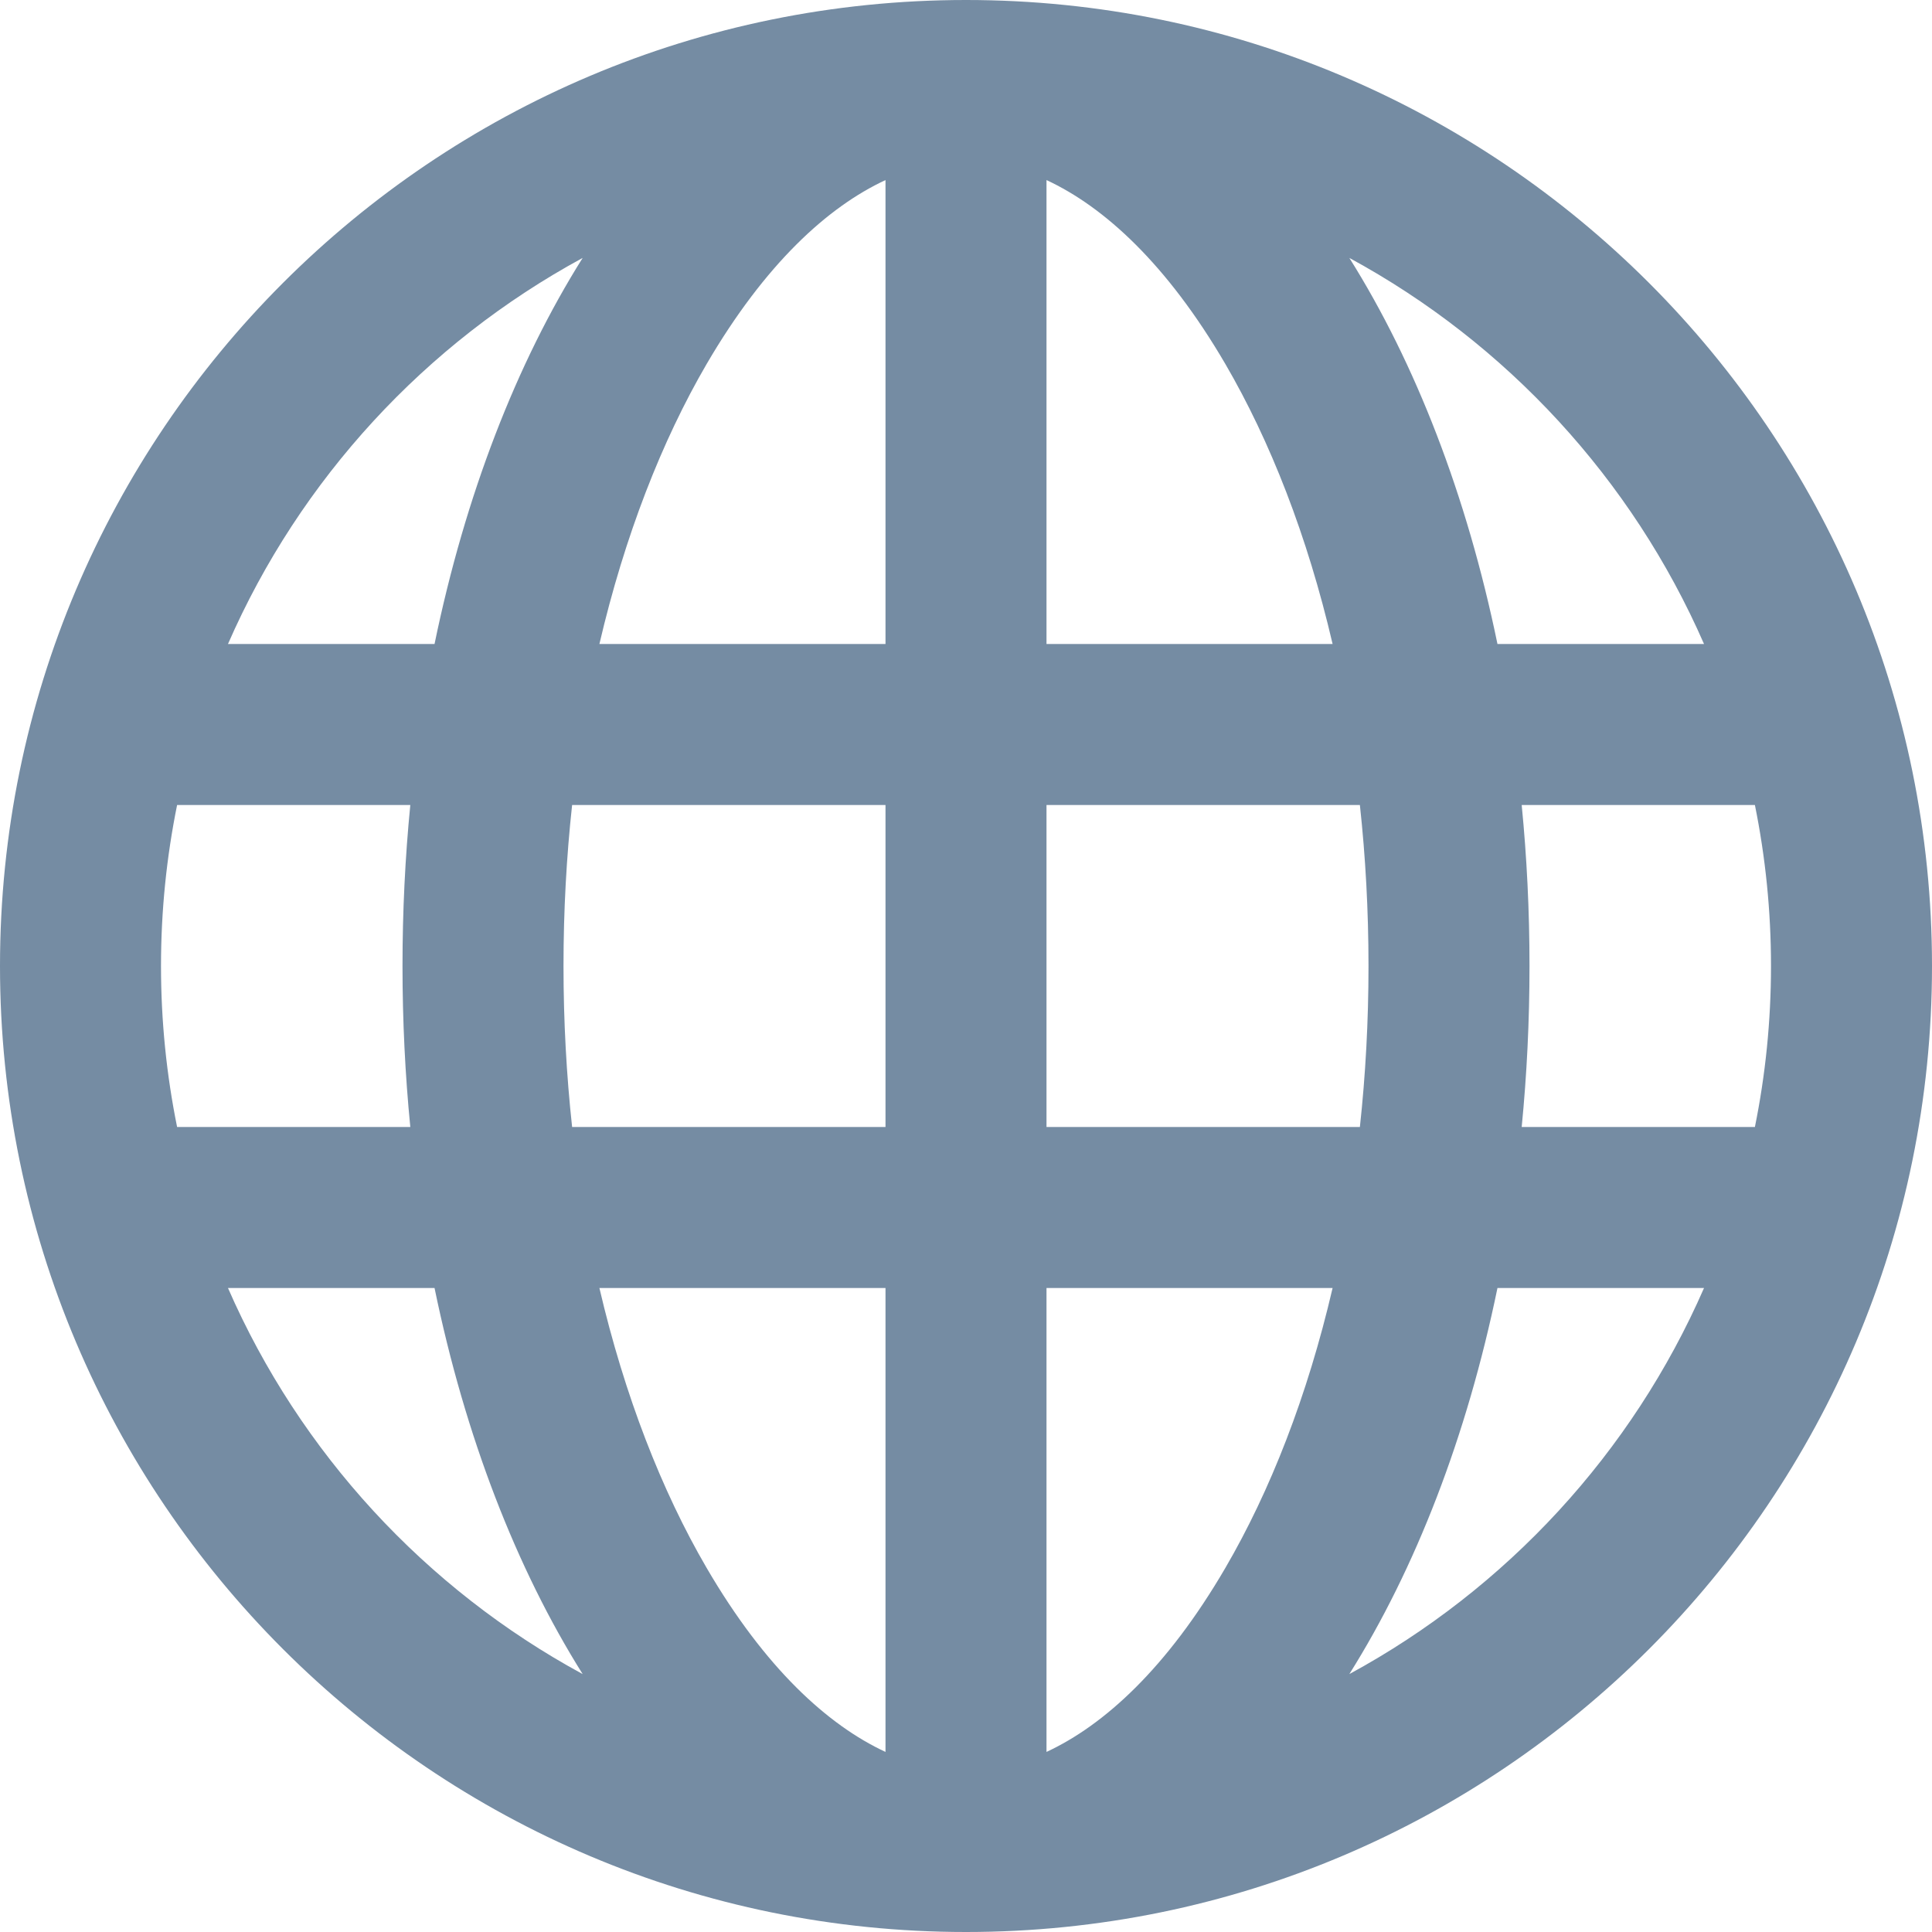 <?xml version="1.0" encoding="utf-8"?><!-- Uploaded to: SVG Repo, www.svgrepo.com, Generator: SVG Repo Mixer Tools -->
<svg width="800px" height="800px" viewBox="0 0 24 24" id="meteor-icon-kit__regular-globe" fill="none" xmlns="http://www.w3.org/2000/svg"><path fill-rule="evenodd" clip-rule="evenodd" d="M24 12C24 5.373 18.627 0 12 0C5.373 0 0 5.373 0 12C0 18.627 5.373 24 12 24C18.627 24 24 18.627 24 12ZM11 21.763V16H7.446C7.76 17.344 8.222 18.524 8.778 19.477C9.505 20.724 10.285 21.431 11 21.763ZM13 16V21.763C13.715 21.431 14.495 20.724 15.222 19.477C15.778 18.524 16.241 17.344 16.554 16H13ZM13 14L13 10H16.893C16.963 10.643 17 11.312 17 12C17 12.688 16.963 13.357 16.893 14H13ZM11 8V2.237C10.285 2.569 9.505 3.277 8.778 4.522C8.222 5.476 7.76 6.656 7.446 8H11ZM13 2.237V8H16.554C16.241 6.656 15.778 5.476 15.222 4.522C14.495 3.277 13.715 2.569 13 2.237ZM11 14L11 10H7.107C7.037 10.643 7 11.312 7 12C7 12.688 7.037 13.357 7.107 14H11ZM16.762 20.796C17.583 19.489 18.221 17.848 18.602 16H21.168C20.274 18.047 18.714 19.737 16.762 20.796ZM18.903 14H21.8C21.931 13.354 22 12.685 22 12C22 11.315 21.931 10.646 21.8 10H18.903C18.967 10.65 19 11.319 19 12C19 12.681 18.967 13.35 18.903 14ZM2.2 14H5.097C5.033 13.35 5 12.681 5 12C5 11.319 5.033 10.65 5.097 10H2.2C2.069 10.646 2 11.315 2 12C2 12.685 2.069 13.354 2.2 14ZM5.398 16H2.832C3.726 18.047 5.286 19.737 7.238 20.796C6.417 19.489 5.779 17.848 5.398 16ZM21.168 8H18.602C18.221 6.152 17.583 4.511 16.762 3.204C18.714 4.263 20.274 5.953 21.168 8ZM5.398 8C5.779 6.152 6.417 4.511 7.238 3.204C5.286 4.263 3.726 5.953 2.832 8H5.398Z" fill="#758CA3"/></svg>